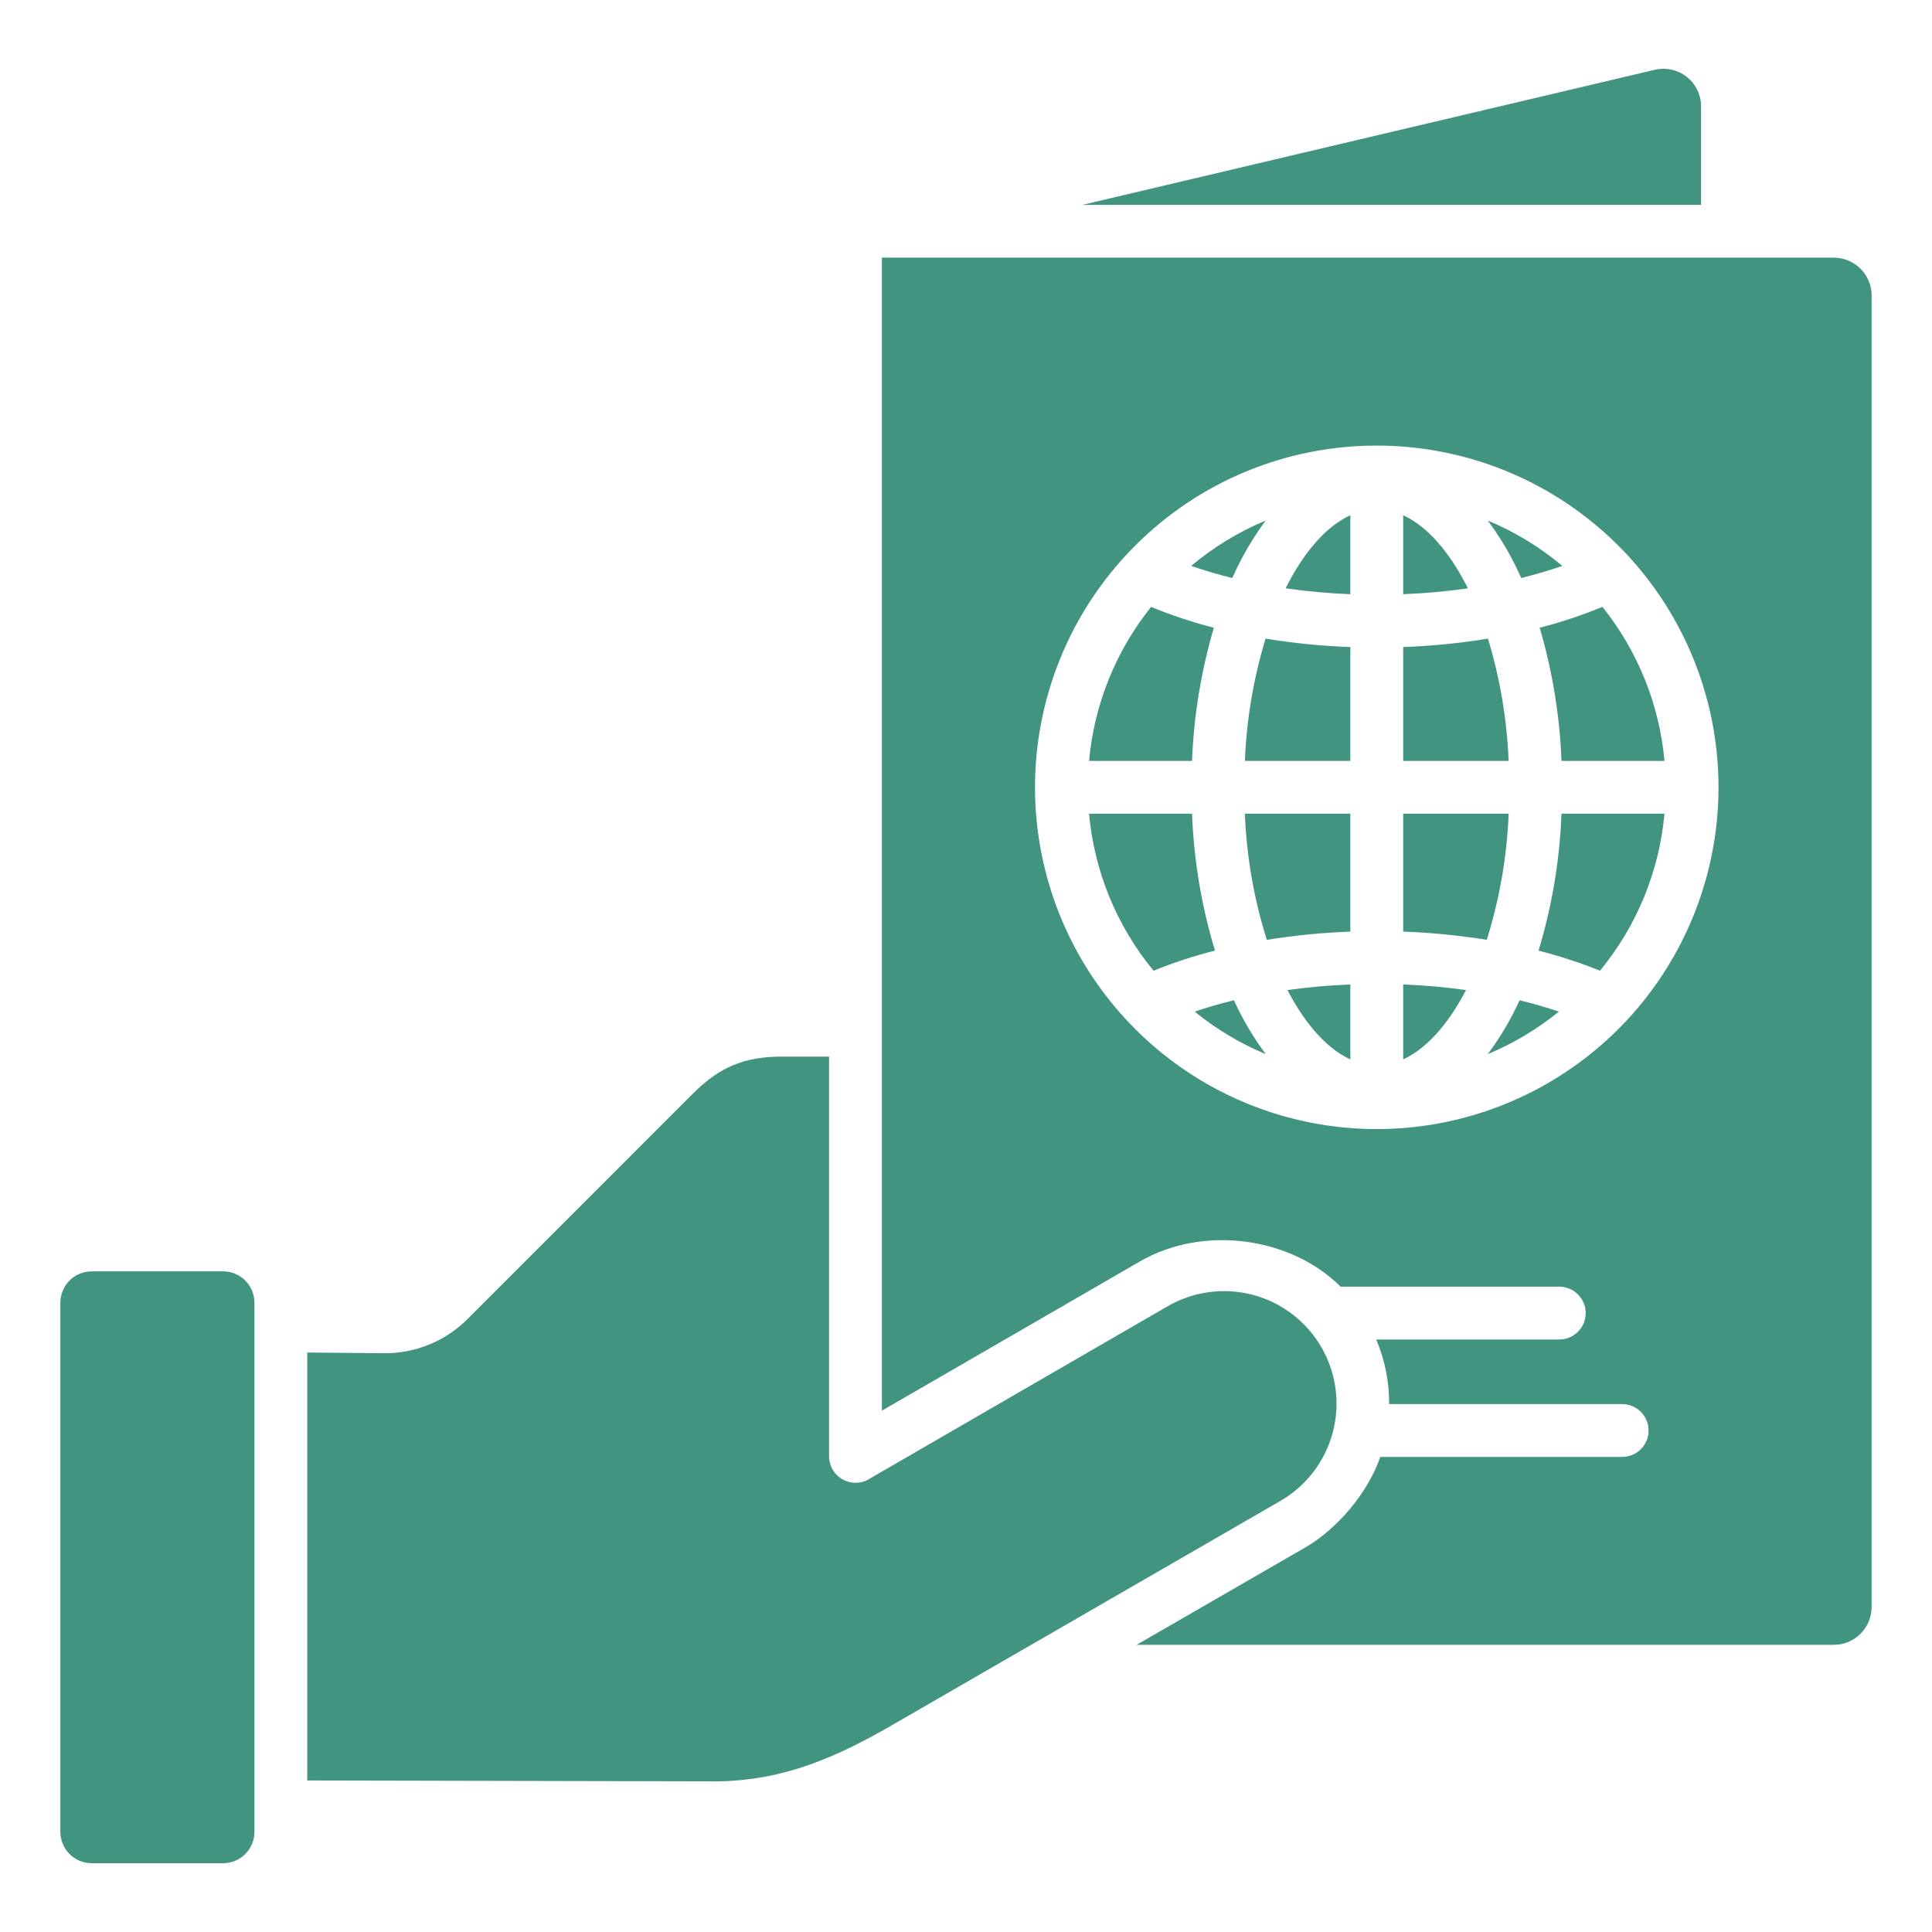 <?xml version="1.0" encoding="UTF-8"?>
<svg xmlns="http://www.w3.org/2000/svg" width="49" height="49" viewBox="0 0 49 49" fill="none">
  <path fill-rule="evenodd" clip-rule="evenodd" d="M43.143 5.196V2.703C43.144 2.558 43.111 2.415 43.049 2.285C42.986 2.154 42.894 2.04 42.781 1.95C42.668 1.861 42.535 1.798 42.394 1.767C42.253 1.736 42.106 1.737 41.966 1.771L27.451 5.196H43.143ZM34.918 11.301C36.923 11.301 38.866 11.996 40.416 13.269C41.967 14.541 43.028 16.311 43.419 18.278C43.81 20.244 43.507 22.286 42.562 24.054C41.617 25.823 40.088 27.209 38.235 27.976C36.383 28.744 34.321 28.845 32.402 28.263C30.483 27.681 28.826 26.451 27.712 24.784C26.597 23.117 26.096 21.115 26.292 19.119C26.489 17.124 27.371 15.258 28.789 13.84C29.593 13.034 30.549 12.395 31.6 11.959C32.652 11.524 33.779 11.3 34.918 11.301ZM31.254 14.66C31.481 14.143 31.765 13.654 32.102 13.202C31.418 13.487 30.78 13.875 30.212 14.352C30.539 14.467 30.888 14.569 31.254 14.66ZM32.102 26.735C31.785 26.31 31.515 25.852 31.295 25.369C30.947 25.453 30.615 25.55 30.3 25.657C30.846 26.101 31.453 26.464 32.102 26.735ZM38.54 25.369C38.321 25.852 38.05 26.31 37.733 26.735C38.383 26.464 38.99 26.101 39.536 25.657C39.222 25.55 38.889 25.454 38.54 25.369ZM37.733 13.202C38.07 13.654 38.355 14.143 38.582 14.66C38.948 14.569 39.296 14.467 39.624 14.352C39.055 13.875 38.418 13.487 37.733 13.202ZM30.233 20.638H27.621C27.753 22.099 28.323 23.487 29.256 24.619C29.764 24.414 30.285 24.244 30.815 24.109C30.473 22.982 30.278 21.815 30.233 20.637L30.233 20.638ZM34.248 23.628V20.638H31.573C31.616 21.724 31.803 22.8 32.129 23.837C32.83 23.723 33.538 23.654 34.248 23.628L34.248 23.628ZM34.248 26.868V24.969C33.715 24.989 33.183 25.037 32.654 25.11C32.999 25.779 33.543 26.546 34.248 26.869V26.868ZM35.588 24.968V26.868C36.291 26.546 36.837 25.778 37.181 25.11C36.653 25.036 36.121 24.989 35.588 24.968ZM38.262 20.638H35.588V23.628C36.298 23.653 37.006 23.723 37.708 23.836C38.033 22.799 38.219 21.724 38.263 20.638H38.262ZM42.215 20.638H39.603C39.558 21.815 39.363 22.982 39.021 24.11C39.551 24.245 40.072 24.415 40.579 24.62C41.512 23.488 42.083 22.1 42.215 20.638L42.215 20.638ZM39.603 19.298H42.215C42.086 17.869 41.538 16.511 40.641 15.392C40.123 15.605 39.592 15.782 39.05 15.921C39.373 17.019 39.559 18.154 39.603 19.298H39.603ZM35.588 16.41V19.298H38.262C38.22 18.246 38.044 17.204 37.738 16.197C37.026 16.314 36.308 16.385 35.588 16.41L35.588 16.41ZM35.588 13.068V15.07C36.137 15.049 36.685 14.999 37.23 14.921C36.878 14.218 36.324 13.405 35.588 13.068ZM34.248 15.07V13.068C33.511 13.406 32.958 14.218 32.606 14.921C33.15 14.999 33.698 15.049 34.248 15.07V15.07ZM31.573 19.298H34.248V16.411C33.527 16.385 32.809 16.314 32.097 16.197C31.792 17.205 31.616 18.247 31.573 19.298V19.298ZM27.621 19.298H30.233C30.277 18.154 30.463 17.019 30.786 15.921C30.244 15.782 29.712 15.605 29.195 15.392C28.298 16.511 27.75 17.869 27.621 19.298ZM5.66 32.245H2.324C2.114 32.245 1.913 32.329 1.764 32.477C1.616 32.626 1.532 32.827 1.531 33.037V46.463C1.532 46.673 1.616 46.874 1.764 47.023C1.913 47.171 2.114 47.255 2.324 47.255H5.66C5.87 47.255 6.072 47.171 6.22 47.023C6.369 46.874 6.452 46.673 6.453 46.463V33.037C6.452 32.827 6.369 32.626 6.22 32.477C6.072 32.329 5.87 32.245 5.66 32.244V32.245ZM7.793 34.303V45.157L18.222 45.179C19.897 45.151 21.227 44.562 22.65 43.739L32.47 38.069C32.795 37.882 33.079 37.633 33.307 37.336C33.536 37.039 33.703 36.7 33.8 36.338C33.897 35.976 33.922 35.598 33.873 35.227C33.825 34.855 33.703 34.497 33.516 34.173C33.329 33.848 33.079 33.564 32.782 33.336C32.485 33.107 32.146 32.94 31.784 32.843C31.422 32.746 31.045 32.721 30.673 32.77C30.302 32.819 29.944 32.94 29.619 33.127L22.073 37.493C21.972 37.56 21.854 37.6 21.733 37.606C21.612 37.612 21.491 37.585 21.384 37.528C21.276 37.471 21.186 37.386 21.124 37.282C21.061 37.178 21.028 37.059 21.027 36.938V26.798H19.846C18.899 26.795 18.258 27.054 17.583 27.728L11.882 33.43C11.601 33.718 11.265 33.945 10.893 34.098C10.521 34.251 10.122 34.327 9.72 34.321L7.793 34.303ZM28.828 41.716H46.512C46.765 41.716 47.008 41.615 47.188 41.435C47.367 41.256 47.468 41.013 47.469 40.759V7.492C47.468 7.239 47.367 6.995 47.188 6.816C47.008 6.637 46.765 6.536 46.512 6.535H22.367V35.778L28.913 31.992C30.508 31.069 32.727 31.363 34.002 32.633H39.547C39.724 32.633 39.895 32.703 40.02 32.829C40.146 32.955 40.217 33.125 40.217 33.303C40.217 33.48 40.146 33.651 40.02 33.777C39.895 33.902 39.724 33.973 39.547 33.973H34.905C35.124 34.491 35.235 35.048 35.232 35.611H41.142C41.319 35.611 41.49 35.681 41.615 35.807C41.741 35.933 41.812 36.103 41.812 36.281C41.812 36.458 41.741 36.629 41.615 36.755C41.49 36.88 41.319 36.951 41.142 36.951H35.007C34.703 37.843 33.928 38.772 33.099 39.251L28.828 41.716Z" fill="#419480"></path>
</svg>
